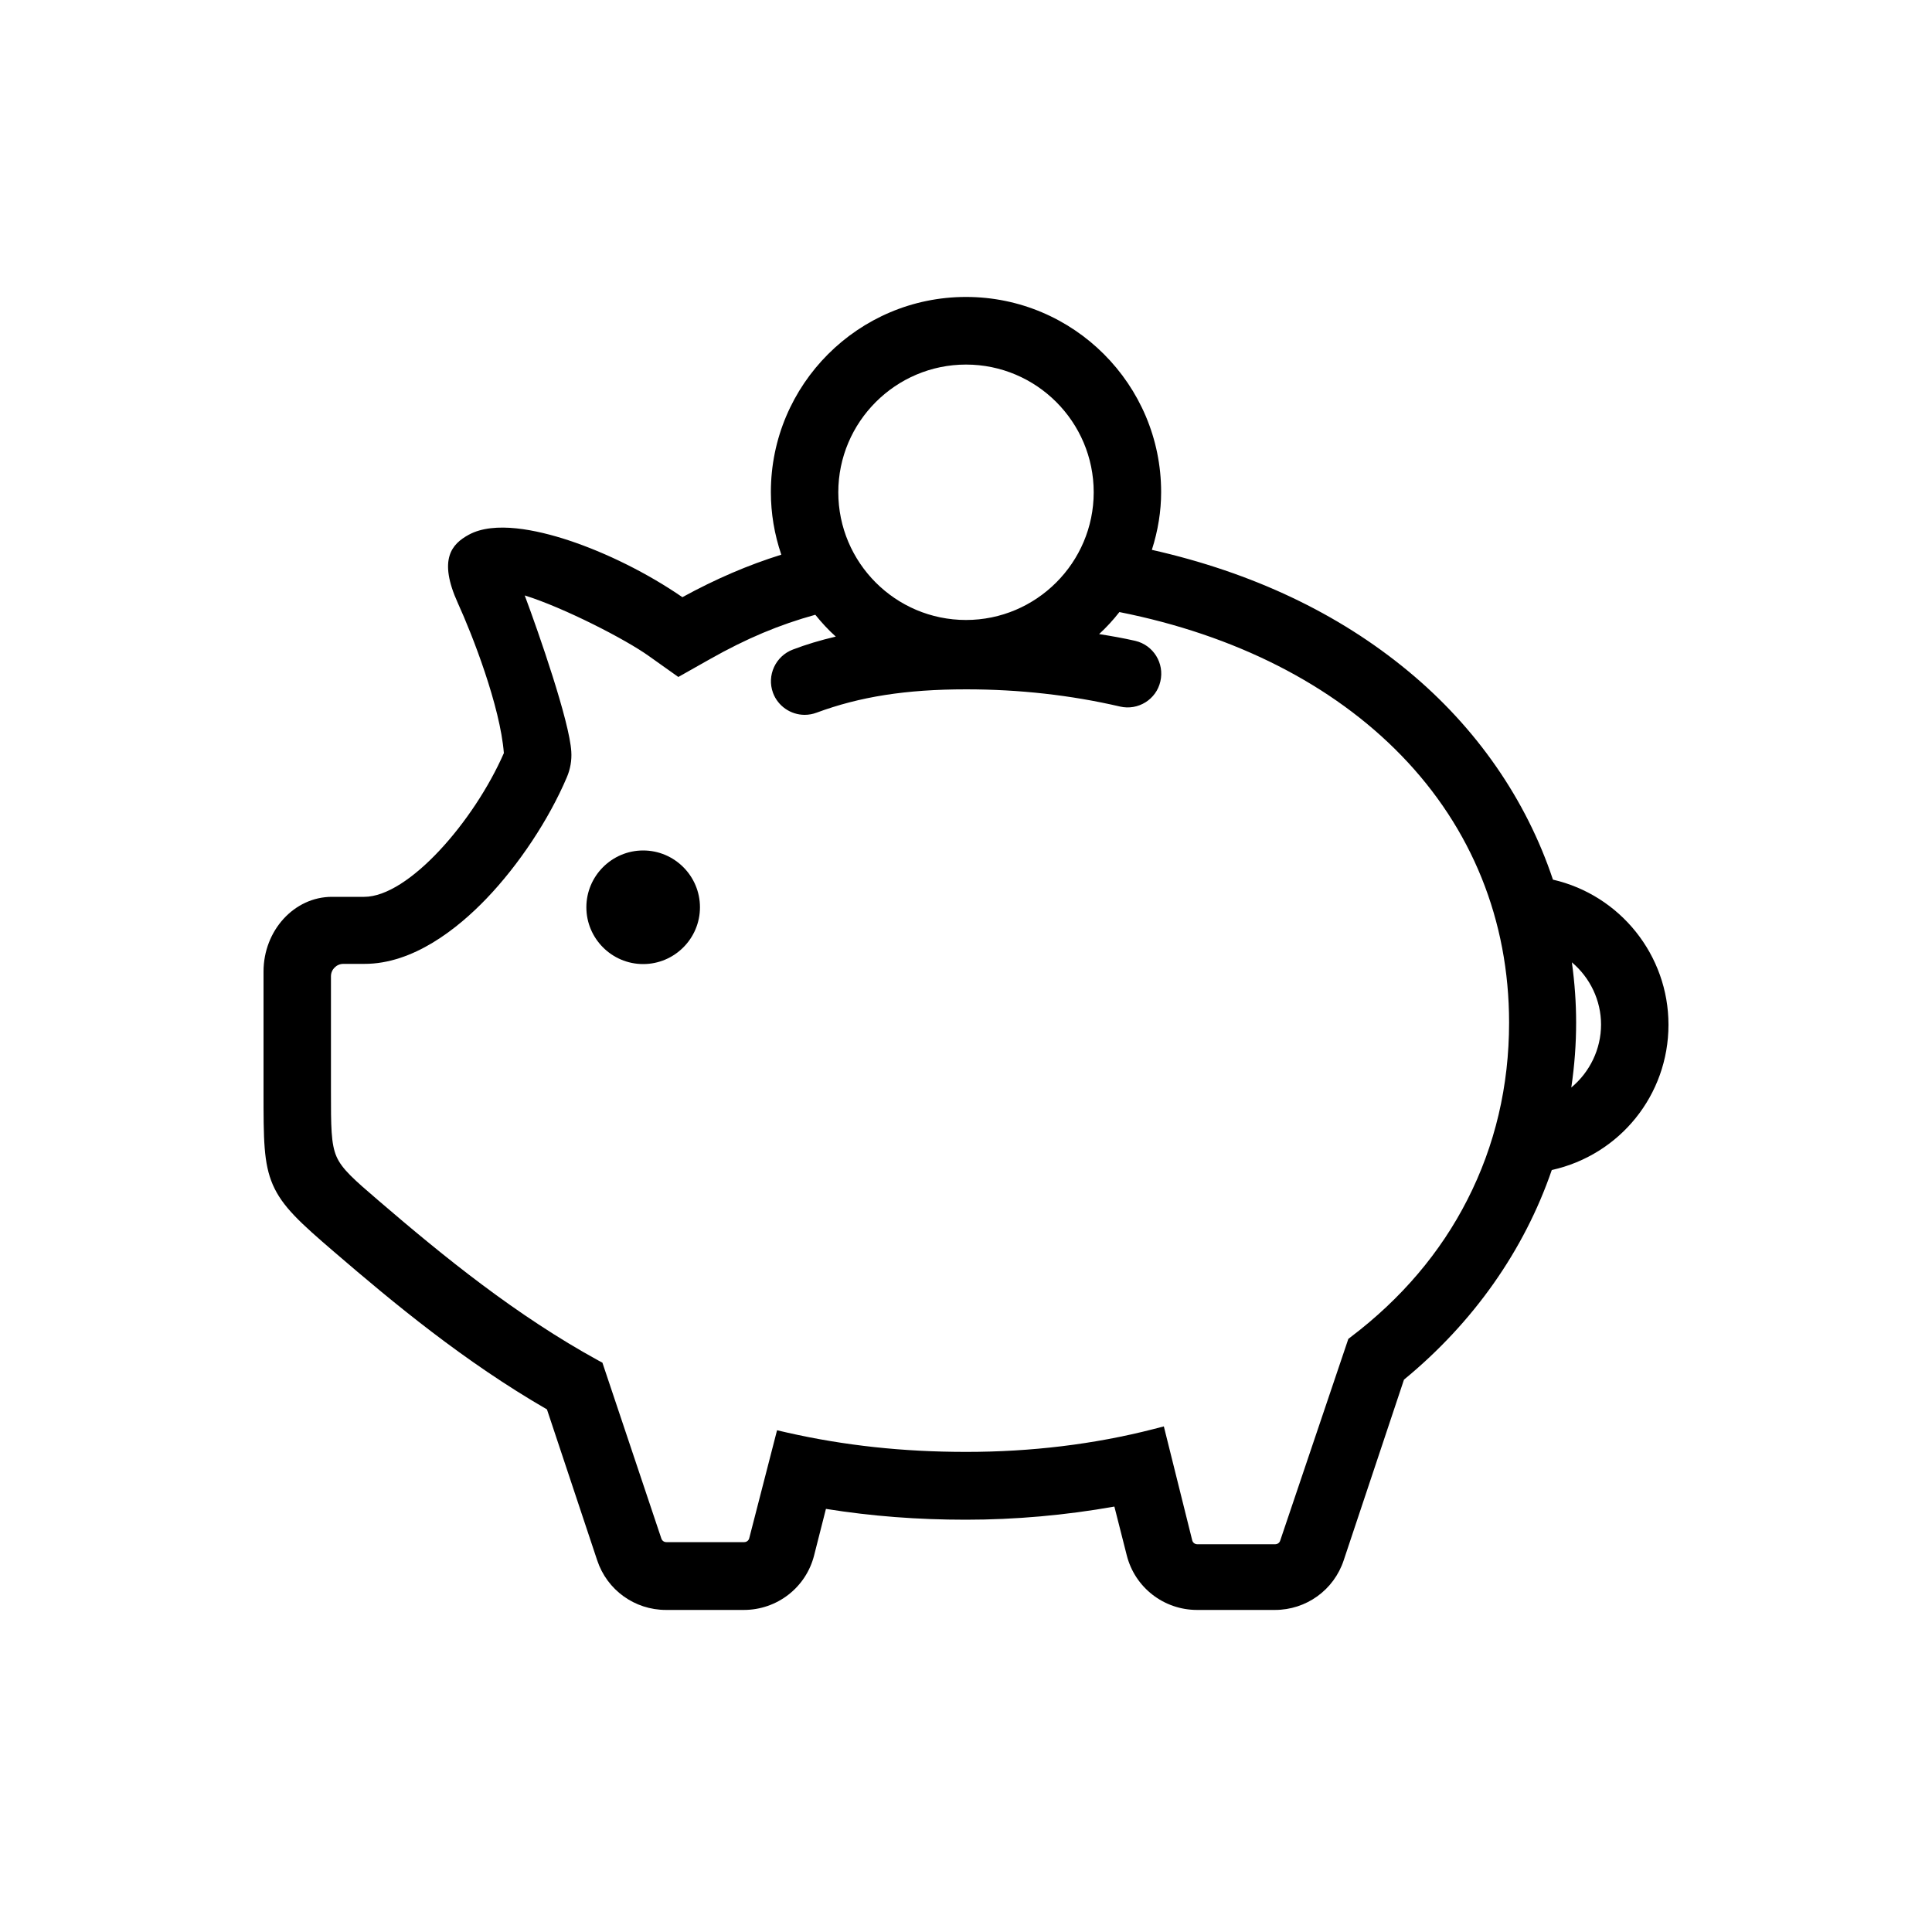 <?xml version="1.0" encoding="utf-8"?>
<!-- Generator: Adobe Illustrator 23.0.0, SVG Export Plug-In . SVG Version: 6.00 Build 0)  -->
<svg version="1.1" id="Layer_1_copy" xmlns="http://www.w3.org/2000/svg" xmlns:xlink="http://www.w3.org/1999/xlink" x="0px"
	 y="0px" viewBox="0 0 1000 1000" style="enable-background:new 0 0 1000 1000;" xml:space="preserve">
<style type="text/css">
	.st0{opacity:0;}
</style>
<g>
	<path d="M332.9,499c16.2,0,29.4-13.2,29.4-29.4s-13.2-29.4-29.4-29.4c-16.2,0-29.4,13.2-29.4,29.4S316.7,499,332.9,499z"/>
	<path d="M803.8,455.3c-13.8-41.4-39.6-78.7-74.9-107.9c-36.2-30-80.8-51.1-132.7-62.8c3.2-10,4.8-20,4.8-29.9
		c0-55.7-45.3-101-101-101c-55.7,0-101,45.3-101,101c0,11,1.8,21.8,5.4,32.4c-17.3,5.4-33.8,12.5-51.2,22
		c-18-12.4-39.4-23-59.1-29.5c-16.2-5.3-38.2-10.1-51.5-2.8c-8.6,4.7-16,12.5-5.6,35.4c7.5,16.4,21.9,53.4,23.8,77.6
		c-15.5,35.4-49.4,74.4-72.3,74.4h-16.7c-19.5,0-35.4,17.4-35.4,38.7c0,16.4,0,36.6,0,50.2l0,11.8c0,24.8,0,37.2,4.8,48.3
		c4.9,11.3,14.3,19.8,31.9,34.9c30.7,26.4,67.1,56.6,110,81.4l26,78.1c5.1,15.4,19.4,25.7,35.6,25.7h40.3
		c17.2,0,32.2-11.6,36.4-28.3l6.1-24c23.8,3.8,47.5,5.6,72.4,5.6c25.6,0,51.5-2.3,76.9-6.8l6.4,25.2c4.2,16.7,19.2,28.3,36.4,28.3
		h40.3c16.2,0,30.5-10.3,35.6-25.7l31.2-93.5c35.9-29.5,62.2-66.9,76.5-108.5c35.2-7.8,60.4-38.8,60.4-75.2
		C863.6,494.4,838.6,463.3,803.8,455.3z M813.6,498.1c9.4,7.9,15.1,19.7,15.1,32.2c0,12.7-5.8,24.6-15.4,32.6
		c1.7-11.6,2.5-22.6,2.5-33.6C815.8,519.3,815.1,509,813.6,498.1z M251.7,465.2c16.8-17.5,32.4-41,41.7-62.9
		c1.8-4.2,2.6-8.8,2.3-13.3c-0.9-15.5-16.8-61.3-24.1-80.8c20.2,6.3,52.2,22.7,64.3,31.4l15.2,10.8l16.3-9.2
		c19.1-10.8,36.1-17.9,54.6-23c3.3,4.1,6.8,7.9,10.6,11.3c-8.1,1.9-15.4,4.1-22.2,6.7c-9,3.4-13.6,13.4-10.3,22.4
		c2.5,6.8,9.1,11.4,16.4,11.4c2.1,0,4.2-0.4,6.1-1.1c22.4-8.3,46.3-12.1,77.5-12.1c27.5,0,54.2,3,79.6,8.9c9.4,2.2,18.8-3.7,20.9-13
		c2.2-9.4-3.6-18.8-13-21c-6.1-1.4-12.4-2.5-18.7-3.5c3.8-3.5,7.3-7.3,10.5-11.4c59.9,11.9,110.3,37.5,145.9,74.2
		c36.5,37.6,55.8,85.4,55.8,138.3c0,32.9-7.3,63.7-21.6,91.7c-13.9,27.3-34.2,51.2-60.3,71l-1.3,1l-35.3,104.5
		c-0.4,1.1-1.4,1.8-2.6,1.8h-40.3c-1.2,0-2.3-0.8-2.6-2l-14.7-59l-5.4,1.4c-30.8,7.9-63.4,11.8-96.9,11.8c-32.8,0-63.1-3.3-92.7-10
		l-5.2-1.2l-14.4,55.9c-0.3,1.2-1.4,2-2.6,2h-40.3c-1.2,0-2.2-0.7-2.6-1.9l-30.5-91l-1.9-1c-42.7-23.4-80-53.7-114-82.9
		c-12.6-10.8-18.9-16.3-21.7-22.7c-2.9-6.6-2.9-15.8-2.9-34v-59.4c0-3.5,2.9-6.4,6.4-6.4h10.8C213.9,499,236.9,480.6,251.7,465.2z
		 M500,320.9c-36.5,0-66.1-29.7-66.1-66.1s29.7-66.1,66.1-66.1c36.5,0,66.1,29.7,66.1,66.1S536.4,320.9,500,320.9z"/>
</g>
</svg>
